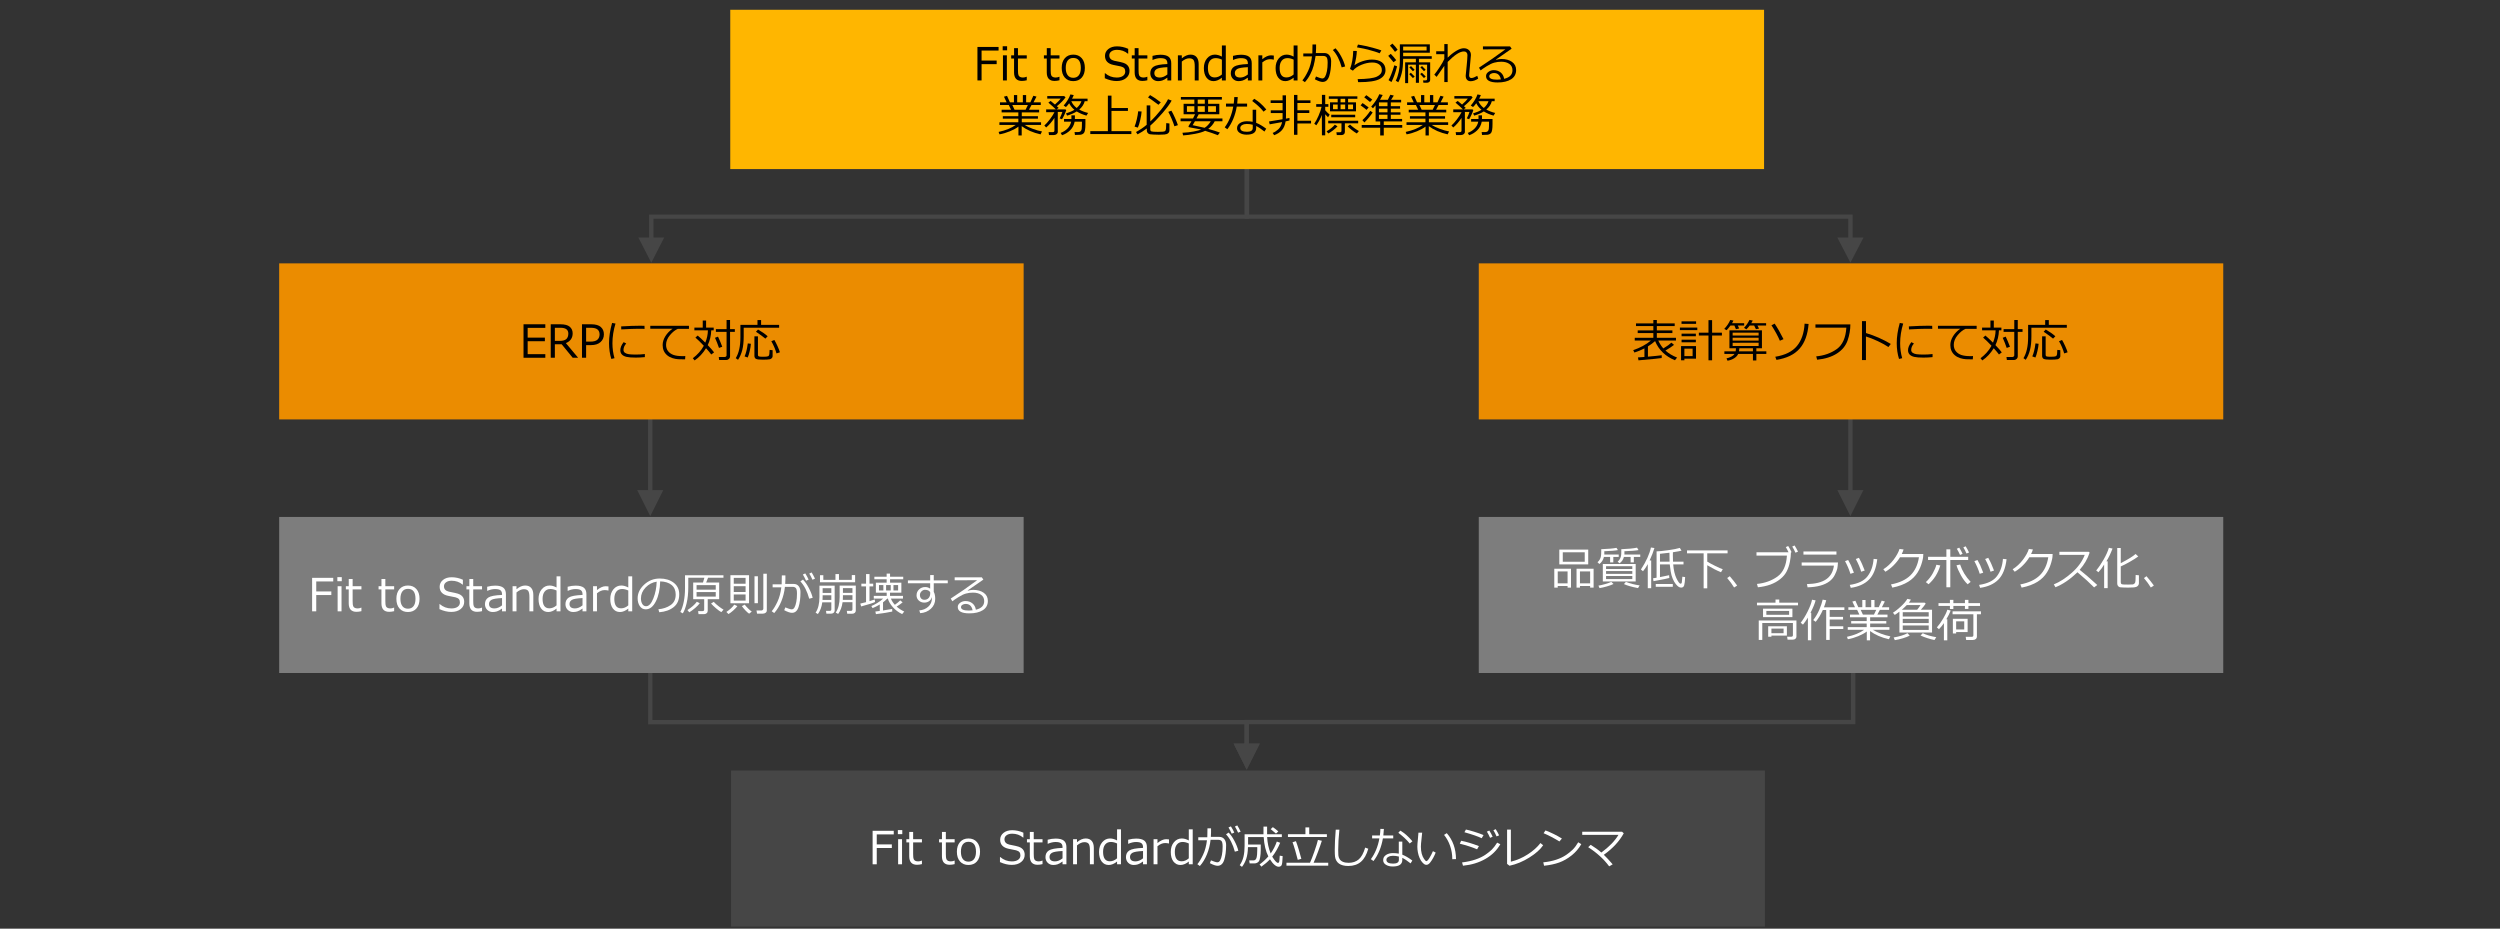 <?xml version="1.0" encoding="UTF-8"?><svg id="object" xmlns="http://www.w3.org/2000/svg" viewBox="0 0 769 285.66"><rect x="0" y="0" width="769" height="285.66" fill="#333333" stroke="none"/><defs><style>.cls-1{fill:#eb8c00;}.cls-2{fill:#7d7d7d;}.cls-3{fill:#fff;}.cls-4{fill:none;}.cls-5{fill:#464646;}.cls-6{fill:#ffb600;}</style></defs><path class="cls-5" d="M384.213,51.842v15.451h-183.873l.662-.646v7.705h-1.324v-8.349h183.873l-.662.645v-14.806h1.324ZM204.311,73.061l-3.971,7.747-3.971-7.747h7.941Z"/><path class="cls-5" d="M382.872,51.842v15.451h186.317l-.671-.646v7.705h1.341v-8.35h-186.317l.671.646v-14.806h-1.341ZM565.166,73.062l4.023,7.747,4.023-7.747h-8.047Z"/><path class="cls-5" d="M200.677,128.844v23.256h-1.334v-23.256h1.334ZM204.012,150.766l-4.002,8.004-4.002-8.004h8.004Z"/><path class="cls-5" d="M569.847,128.844v23.256h-1.334v-23.256h1.334ZM573.182,150.766l-4.002,8.004-4.002-8.004h8.004Z"/><path class="cls-5" d="M199.362,206.846v15.964h184.109l-.663-.667v7.96h1.325v-8.627h-184.109l.663.667v-15.297h-1.325ZM379.495,228.769l3.976,8.004,3.976-8.004h-7.951Z"/><path class="cls-5" d="M570.697,206.846v15.914h-187.207l.674-.665v7.936h-1.348v-8.601h187.207l-.674.665v-15.249h1.348ZM387.532,228.701l-4.043,7.98-4.043-7.98h8.085Z"/><rect class="cls-6" x="224.628" y="3.008" width="318" height="49.001"/><rect class="cls-1" x="85.872" y="81.01" width="229" height="48.001"/><rect class="cls-1" x="454.872" y="81.01" width="229" height="48.001"/><rect class="cls-2" x="85.872" y="159.012" width="229" height="48.001"/><rect class="cls-2" x="454.872" y="159.012" width="229" height="48.001"/><rect class="cls-5" x="224.884" y="237.014" width="318" height="48.001"/><rect class="cls-4" x="224.533" y="3.064" width="318.128" height="48.778"/><path d="M307.161,15.55h-5.229v3.076h4.642v1.107h-4.642v5.011h-1.271v-10.302h6.501v1.107Z"/><path d="M309.786,15.475h-1.36v-1.251h1.36v1.251ZM309.711,24.744h-1.203v-7.725h1.203v7.725Z"/><path d="M314.317,24.895c-1.595,0-2.393-.877-2.393-2.632v-4.259h-.882v-.984h.889v-2.222h1.196v2.222h2.707v.984h-2.707v3.575c0,.811.056,1.336.167,1.576s.281.415.509.526.52.167.875.167c.337,0,.708-.082,1.114-.246h.041v1.094c-.542.132-1.048.198-1.518.198Z"/><path d="M324.38,24.895c-1.595,0-2.393-.877-2.393-2.632v-4.259h-.882v-.984h.889v-2.222h1.196v2.222h2.707v.984h-2.707v3.575c0,.811.056,1.336.167,1.576s.281.415.509.526.52.167.875.167c.337,0,.708-.082,1.114-.246h.041v1.094c-.542.132-1.048.198-1.518.198Z"/><path d="M330.143,24.956c-1.098,0-1.966-.363-2.604-1.09s-.957-1.719-.957-2.977.321-2.253.964-2.987,1.508-1.101,2.598-1.101,1.955.365,2.598,1.094.964,1.727.964,2.994-.32,2.262-.96,2.984-1.507,1.083-2.601,1.083ZM330.143,17.826c-.743,0-1.315.262-1.716.786s-.602,1.283-.602,2.276c0,.98.201,1.732.602,2.256s.973.786,1.716.786,1.315-.262,1.716-.786.602-1.276.602-2.256c0-2.042-.772-3.062-2.317-3.062Z"/><path d="M343.48,24.929c-1.158,0-2.372-.287-3.644-.861v-1.552h.089c1.048.893,2.238,1.34,3.568,1.34.82,0,1.464-.167,1.931-.502s.701-.78.701-1.336c0-.428-.099-.765-.297-1.008s-.543-.434-1.036-.571l-2.297-.465c-.852-.178-1.498-.5-1.938-.967s-.66-1.074-.66-1.822c0-.848.342-1.547,1.025-2.099s1.575-.827,2.673-.827c1.148,0,2.297.253,3.445.759v1.497h-.096c-.948-.789-2.064-1.183-3.35-1.183-.711,0-1.284.157-1.719.472s-.653.727-.653,1.237c0,.852.497,1.401,1.49,1.647.574.105,1.213.236,1.917.393s1.208.321,1.511.492.549.366.738.584.331.467.424.745.14.585.14.923c0,.893-.362,1.634-1.087,2.222s-1.684.882-2.878.882Z"/><path d="M351.412,24.895c-1.595,0-2.393-.877-2.393-2.632v-4.259h-.882v-.984h.889v-2.222h1.196v2.222h2.707v.984h-2.707v3.575c0,.811.056,1.336.167,1.576s.281.415.509.526.52.167.875.167c.337,0,.708-.082,1.114-.246h.041v1.094c-.542.132-1.048.198-1.518.198Z"/><path d="M359.082,24.744v-.861c-.643.465-1.171.76-1.586.885s-.836.188-1.265.188c-.688,0-1.26-.228-1.716-.684s-.684-1.035-.684-1.736c0-.898.338-1.573,1.015-2.027s2.088-.724,4.235-.81v-.232c0-.538-.16-.936-.479-1.193s-.879-.386-1.682-.386c-.707,0-1.493.182-2.358.547h-.055v-1.251c.852-.232,1.672-.349,2.461-.349,1.144,0,1.981.213,2.512.639s.796,1.088.796,1.986v5.284h-1.196ZM359.082,22.905v-2.242c-1.7.078-2.792.266-3.278.564s-.728.71-.728,1.234c0,.925.561,1.388,1.682,1.388.761,0,1.536-.314,2.324-.943Z"/><path d="M368.706,24.744h-1.203v-4.327c0-1.002-.132-1.667-.396-1.993s-.7-.489-1.306-.489c-.715,0-1.474.333-2.276.998v5.811h-1.203v-7.725h1.203v.93c.907-.766,1.802-1.148,2.687-1.148.797,0,1.413.25,1.846.749s.649,1.22.649,2.164v5.031Z"/><path d="M375.854,24.744v-.854c-.879.711-1.732,1.066-2.557,1.066-.912,0-1.637-.358-2.177-1.073s-.81-1.693-.81-2.933c0-1.226.326-2.224.978-2.994s1.456-1.155,2.413-1.155c.67,0,1.388.203,2.153.608v-3.425h1.203v10.76h-1.203ZM375.854,22.912v-4.573c-.674-.31-1.306-.465-1.894-.465-.756,0-1.347.266-1.771.796s-.636,1.277-.636,2.239c0,1.941.695,2.912,2.085,2.912.779,0,1.518-.303,2.215-.909Z"/><path d="M383.842,24.744v-.861c-.643.465-1.171.76-1.586.885-.414.125-.836.188-1.265.188-.688,0-1.26-.228-1.715-.684s-.684-1.035-.684-1.736c0-.898.338-1.573,1.015-2.027s2.088-.724,4.234-.81v-.232c0-.538-.159-.936-.479-1.193-.318-.257-.879-.386-1.682-.386-.706,0-1.492.182-2.358.547h-.055v-1.251c.852-.232,1.672-.349,2.46-.349,1.145,0,1.981.213,2.513.639.53.426.796,1.088.796,1.986v5.284h-1.196ZM383.842,22.905v-2.242c-1.699.078-2.792.266-3.277.564s-.728.71-.728,1.234c0,.925.56,1.388,1.681,1.388.762,0,1.536-.314,2.324-.943Z"/><path d="M387.082,24.744v-7.725h1.203v1.189c.966-.793,1.857-1.189,2.673-1.189.287,0,.576.023.868.068v1.258h-.048c-.378-.091-.761-.137-1.148-.137-.774,0-1.557.328-2.345.984v5.551h-1.203Z"/><path d="M397.92,24.744v-.854c-.88.711-1.731,1.066-2.557,1.066-.911,0-1.637-.358-2.178-1.073-.539-.715-.81-1.693-.81-2.933,0-1.226.326-2.224.978-2.994s1.456-1.155,2.413-1.155c.67,0,1.388.203,2.153.608v-3.425h1.203v10.76h-1.203ZM397.92,22.912v-4.573c-.675-.31-1.306-.465-1.894-.465-.757,0-1.347.266-1.771.796s-.636,1.277-.636,2.239c0,1.941.695,2.912,2.085,2.912.779,0,1.518-.303,2.215-.909Z"/><path d="M404.824,14.914c0,.41-.022.877-.068,1.401h2.625c.647,0,1.154.231,1.521.694.367.462.553,1.067.558,1.815-.005,1.841-.2,3.364-.588,4.57s-1.066,1.808-2.037,1.808c-.565,0-1.358-.269-2.379-.807l.342-.868c.237.114.576.244,1.019.39s.745.219.909.219c.364,0,.657-.19.878-.571.222-.38.406-.936.555-1.665.147-.729.222-1.6.222-2.611,0-.902-.121-1.474-.362-1.716s-.565-.362-.971-.362h-2.379c-.183,1.162-.381,2.158-.595,2.987s-.553,1.7-1.015,2.611c-.463.912-1.022,1.734-1.679,2.468l-.772-.561c.597-.702,1.188-1.678,1.773-2.929.586-1.251.979-2.729,1.18-4.433h-2.673v-.916h2.782c.032-.319.048-1.237.048-2.755h1.107v1.23ZM413.766,20.444l-1.06.28c-.624-2.283-1.531-4.061-2.721-5.332l.8-.547c.629.643,1.229,1.503,1.802,2.581.571,1.078.965,2.084,1.179,3.018Z"/><path d="M417.759,25.277l-.144-.937c2.926-.037,4.896-.293,5.913-.769s1.524-1.141,1.524-1.993c0-.752-.266-1.332-.797-1.74-.53-.408-1.245-.612-2.143-.612-1.075,0-2.187.236-3.332.708-1.146.472-2.021,1.072-2.622,1.801l-.896-.52c.593-1.522.923-3.375.991-5.558l1.107.027c-.032,1.23-.278,2.705-.738,4.423.624-.515,1.452-.94,2.485-1.275,1.031-.335,1.994-.502,2.888-.502,1.321,0,2.35.278,3.083.834s1.101,1.36,1.101,2.413c0,1.167-.599,2.075-1.794,2.724-1.197.649-3.304.974-6.32.974h-.308ZM424.909,15.502l-.533.896c-.333-.155-.833-.336-1.501-.543-.667-.208-1.367-.408-2.098-.602-.732-.194-1.856-.423-3.374-.687l.308-.868c1.659.278,3.149.599,4.471.964s2.23.645,2.728.841Z"/><path d="M428.655,19.152l-1.641-1.969.786-.615c.593.611,1.153,1.258,1.682,1.941l-.827.643ZM428.013,25.236l-.902-.588c.528-.861,1.123-2.383,1.784-4.566l.848.328c-.542,2.074-1.119,3.682-1.729,4.826ZM429.099,15.953c-.451-.652-.971-1.294-1.559-1.928l.772-.615c.593.574,1.126,1.203,1.6,1.887l-.813.656ZM438.936,25.448h-1.101l-.103-.725h.759c.323,0,.485-.139.485-.417v-4.423h-2.509v5.578h-.943v-5.578h-2.386v5.694h-.916v-6.412h3.302v-1.073h-3.917c-.009,1.818-.154,3.284-.434,4.396-.281,1.112-.635,2.051-1.063,2.816l-.772-.485c.364-.702.665-1.592.902-2.669s.355-2.177.355-3.298v-5.209h9.222v2.584h-8.21v1.066h8.798v.8h-3.938v1.073h3.452v5.455c0,.246-.098.445-.294.598s-.426.229-.69.229ZM431.608,15.522h7.212v-1.183h-7.212v1.183ZM434.609,24.02c-.438-.492-.818-.9-1.142-1.224l.513-.417c.347.305.74.695,1.183,1.169l-.554.472ZM434.609,21.907c-.405-.474-.772-.868-1.101-1.183l.526-.39c.419.401.791.782,1.114,1.142l-.54.431ZM438.007,24.006c-.241-.269-.627-.677-1.155-1.224l.513-.417c.369.324.766.713,1.189,1.169l-.547.472ZM438.007,21.894c-.438-.492-.805-.886-1.101-1.183l.52-.39c.383.365.752.745,1.107,1.142l-.526.431Z"/><path d="M444.272,20.253c-.515.77-1.304,1.903-2.365,3.397l-.718-.697c.501-.606,1.077-1.411,1.726-2.413.65-1.002,1.103-1.802,1.357-2.399v-1.477h-2.495v-.896h2.495v-2.222h1.032v4.197c.82-.83,1.683-1.52,2.587-2.071.905-.551,1.692-.83,2.362-.834.647,0,1.175.188,1.583.564.407.376.613.872.618,1.487,0,.055-.002.112-.007.171l-.403,4.471c-.091,1.016-.137,1.554-.137,1.613,0,.57.239.854.718.854.388,0,.982-.223,1.784-.67l.28.854c-.802.533-1.574.8-2.317.8-.487,0-.863-.151-1.128-.455s-.396-.721-.396-1.254c0-.155.107-1.24.321-3.254.123-1.189.196-2.217.219-3.083,0-.324-.098-.59-.294-.8s-.46-.314-.793-.314c-1.23,0-2.896,1.078-4.997,3.233v6.193h-1.032v-4.997Z"/><path d="M462.672,24.245c1.709-.41,2.563-1.29,2.563-2.639,0-.834-.314-1.479-.943-1.935s-1.468-.684-2.516-.684c-.72,0-1.423.091-2.108.273-.687.182-1.475.554-2.365,1.114-.892.561-1.513.989-1.863,1.285l-.506-.841c2.775-1.791,5.487-3.675,8.135-5.653l-6.918.027v-.909h8.347l.479.697-4.819,3.336.055.082c.556-.168,1.109-.253,1.661-.253,1.308,0,2.382.301,3.224.902.84.602,1.261,1.433,1.261,2.495,0,1.244-.515,2.193-1.545,2.847s-2.411.981-4.143.981c-2.379,0-3.568-.654-3.568-1.962,0-.515.246-.948.738-1.299s1.032-.526,1.62-.526c.825,0,1.531.23,2.119.69s.952,1.117,1.094,1.969ZM461.667,24.423c-.265-1.308-.976-1.962-2.133-1.962-.369,0-.7.091-.995.273-.293.182-.44.424-.44.725,0,.697.807,1.046,2.42,1.046.351,0,.733-.027,1.148-.082Z"/><path d="M307.444,41.325l-.273-.745c2.229-.488,3.983-1.206,5.264-2.153h-5.018v-.82h5.824v-1.107h-4.771v-.759h4.771v-1.176h-5.141v-.813h2.898l-.697-1.456h-2.7v-.813h2.044l-.827-1.743.943-.253.902,1.996h1.224v-2.229h.998v2.229h1.743v-2.229h1.012v2.229h1.299l.916-2.023.971.253-.923,1.771h2.235v.813h-2.844l-.779,1.456h3.124v.813h-5.339v1.176h4.97v.759h-4.97v1.107h5.927v.82h-5.086c.638.406,1.471.802,2.499,1.189s1.986.661,2.875.82l-.444.889c-2.297-.506-4.229-1.344-5.797-2.516v2.857h-1.005v-2.721c-.652.506-1.529.985-2.632,1.439s-2.167.767-3.192.94ZM311.388,32.295l.69,1.456h3.397l.697-1.456h-4.785Z"/><path d="M324.108,41.551h-1.442l-.123-.909h1.285c.342,0,.513-.162.513-.485v-3.883c-.797,1.208-1.645,2.188-2.543,2.939l-.561-.602c.497-.433,1.059-1.06,1.685-1.88s1.1-1.552,1.418-2.194v-.021h-2.543v-.861h2.987c-.542-.547-1.31-1.242-2.304-2.085l.69-.526,1.333,1.114c.907-.811,1.5-1.422,1.777-1.832h-4.143v-.766h5.216l.41.383c-.556.816-1.447,1.725-2.673,2.728.237.214.424.394.561.54l-.69.444h2.748l.267.198c-.096.346-.283.824-.561,1.432s-.524,1.074-.738,1.398l-.711-.26c.369-.734.645-1.399.827-1.996h-1.415v6.152c0,.273-.122.503-.366.69s-.546.28-.906.28ZM326.678,41.599l-.424-.718c.793-.287,1.489-.727,2.088-1.319s.983-1.303,1.152-2.133h-2.201v-.827h2.27v-1.128h1.073v1.128h3.24v1.511c0,.784-.039,1.392-.116,1.825s-.18.737-.308.913-.29.312-.485.41-.407.162-.632.191-.642.044-1.248.044h-.438l-.116-.882h1.189c.283,0,.509-.079.68-.236s.281-.399.332-.725.075-1.067.075-2.225h-2.242c-.201,1.048-.661,1.927-1.381,2.635s-1.556,1.22-2.509,1.535ZM331.197,34.277c-.834.533-1.821.964-2.96,1.292l-.342-.684c1.103-.342,1.966-.715,2.591-1.121-.725-.602-1.26-1.271-1.606-2.01-.387.538-.72.93-.998,1.176l-.697-.472c.428-.474.838-1.03,1.23-1.668s.67-1.221.834-1.75l1.032.205c-.114.324-.285.69-.513,1.101h4.765v.779h-.875c-.246.971-.809,1.83-1.688,2.577.843.465,1.754.811,2.734,1.039l-.513.827c-1.158-.333-2.156-.763-2.994-1.292ZM331.197,33.218c.707-.625,1.189-1.322,1.449-2.092h-3.117c.342.82.898,1.518,1.668,2.092Z"/><path d="M335.374,41.236v-.896h5.407v-10.924h1.114v3.814h5.059v.882h-5.059v6.228h6.111v.896h-12.633Z"/><path d="M350.003,39.254l-1.012-.314c.242-.57.469-1.312.684-2.225s.358-1.742.431-2.485l1.053.068c-.032.661-.171,1.528-.417,2.601s-.492,1.858-.738,2.355ZM353.831,38.639v1.189c0,.292.117.486.352.584s.896.147,1.986.147c.588,0,1.057-.016,1.408-.048s.58-.078.687-.137.191-.141.253-.246.113-.321.154-.649.062-.818.062-1.47v-.144l.984.116v2.112c0,.342-.124.63-.373.865s-.636.374-1.162.417-1.095.065-1.706.065c-.556,0-1.096-.016-1.62-.048s-.886-.062-1.087-.089-.379-.1-.537-.219-.276-.264-.355-.438-.12-.372-.12-.595v-.54c-.989.752-1.939,1.356-2.851,1.812l-.472-.711c1.23-.674,2.324-1.415,3.281-2.222v-5.975h1.114v4.956c1.158-1.094,2.26-2.303,3.309-3.626s1.764-2.4,2.146-3.23l1.114.424c-.529.994-1.486,2.291-2.871,3.893s-2.618,2.87-3.698,3.804ZM356.333,32.227c-1.695-1.271-2.762-2.028-3.199-2.27l.629-.711c.975.538,2.074,1.285,3.295,2.242l-.725.738ZM361.242,38.844c-.182-.633-.468-1.406-.858-2.317s-.73-1.62-1.022-2.126l.957-.355c.305.497.676,1.233,1.111,2.208s.73,1.723.885,2.242l-1.073.349Z"/><path d="M367.381,31.919v-1.285h-4.143v-.8h12.612v.8h-4.238v1.285h3.452v3.227h-6.337c-.109.237-.337.67-.684,1.299h7.978v.848h-2.372c-.456.925-1.121,1.709-1.996,2.352,1.436.396,2.629.772,3.582,1.128l-.629.813c-1.107-.438-2.409-.886-3.903-1.347-.711.36-1.752.67-3.124.93s-2.588.419-3.65.479l-.205-.813c1.253-.05,2.412-.181,3.476-.393s1.822-.402,2.273-.571c-.205-.064-.378-.109-.52-.137l-2.475-.458c-.483-.091-.742-.145-.776-.161s-.062-.047-.085-.092-.034-.1-.034-.164c0-.037.009-.068.027-.096.264-.387.563-.877.896-1.47h-3.363v-.848h3.821c.242-.465.454-.898.636-1.299h-3.527v-3.227h3.309ZM367.381,34.407v-1.743h-2.283v1.743h2.283ZM370.539,39.315c.734-.447,1.365-1.121,1.894-2.023h-4.86c-.296.52-.536.923-.718,1.21.638.132,1.866.403,3.685.813ZM368.413,30.634v1.285h2.181v-1.285h-2.181ZM368.413,32.664v1.743h2.181v-1.743h-2.181ZM374.025,32.664h-2.413v1.743h2.413v-1.743Z"/><path d="M380.737,29.868c-.032.715-.089,1.383-.171,2.003h3.042v.909h-3.179c-.469,2.734-1.436,5.059-2.898,6.973l-.8-.588c1.294-1.75,2.167-3.878,2.618-6.385h-2.235v-.909h2.379c.091-.666.146-1.337.164-2.017l1.08.014ZM389.487,39.596l-.547.868c-.957-.775-1.805-1.342-2.543-1.702v.649c0,1.34-.984,2.01-2.953,2.01-.812,0-1.503-.173-2.075-.52-.571-.346-.857-.825-.857-1.436,0-.67.29-1.199.871-1.586s1.291-.581,2.13-.581c.651,0,1.253.055,1.805.164v-3.705h1.08v4.026c.907.346,1.937.95,3.09,1.812ZM385.345,38.365c-.606-.16-1.217-.239-1.832-.239-.533,0-1.001.11-1.401.332-.401.221-.602.525-.602.913,0,.775.69,1.162,2.071,1.162,1.176,0,1.764-.383,1.764-1.148v-1.019ZM389.515,33.676l-.841.67c-.843-1.066-2.01-2.163-3.5-3.288l.615-.677c1.28.748,2.522,1.846,3.726,3.295Z"/><path d="M390.559,38.242l-.219-.875c.989-.141,2.377-.369,4.163-.684.014-.173.021-.417.021-.731v-1.183h-3.637v-.841h3.637v-2.242h-3.678v-.827h3.678v-1.545h1.046v6.494c0,.228-.007.458-.021.69.378-.068.743-.141,1.094-.219v.786c-.269.073-.665.164-1.189.273-.183,1.148-.566,2.052-1.151,2.71-.586.659-1.378,1.172-2.376,1.542l-.458-.697c.597-.237,1.177-.611,1.74-1.121.562-.51.951-1.249,1.165-2.215-1.171.223-2.442.451-3.814.684ZM399.084,37.142h4.197v.841h-4.197v3.486h-1.046v-12.257h1.046v1.647h4.013v.827h-4.013v2.242h3.657v.841h-3.657v2.372Z"/><path d="M406.595,35.357c-.388,1.062-.95,2.122-1.688,3.179l-.643-.472c.438-.615.884-1.452,1.34-2.509s.759-1.958.909-2.7h-1.647v-.827h1.757v-2.844h1.012v2.844h.971v.827h-.971v1.046c.306.383.764.838,1.374,1.367l-.513.813c-.183-.191-.47-.506-.861-.943v6.487h-1.012l-.027-6.269ZM408.584,41.052l-.526-.656c1.044-.602,1.892-1.283,2.543-2.044l.813.499c-.323.378-.781.795-1.374,1.251s-1.078.772-1.456.95ZM412.583,41.551h-1.388l-.123-.868h1.053c.342,0,.513-.153.513-.458v-2.297h-4.081v-.786h9.222v.786h-4.095v2.666c0,.301-.102.536-.305.704-.202.168-.468.253-.796.253ZM411.469,31.481v-1.094h-2.728v-.759h8.784v.759h-2.857v1.094h2.44v2.775h-7.998v-2.775h2.358ZM409.486,36.068v-.772h7.369v.772h-7.369ZM411.469,33.587v-1.442h-1.429v1.442h1.429ZM412.357,30.388v1.094h1.422v-1.094h-1.422ZM412.357,32.145v1.442h1.422v-1.442h-1.422ZM417.354,41.052c-.446-.25-.969-.608-1.565-1.073s-1.01-.836-1.237-1.114l.718-.554c.733.702,1.643,1.367,2.728,1.996l-.643.745ZM416.192,32.145h-1.524v1.442h1.524v-1.442Z"/><path d="M420.339,33.799c-.337-.31-.943-.777-1.818-1.401l.615-.697c.506.328,1.126.775,1.859,1.34l-.656.759ZM424.55,41.674v-2.379h-5.688v-.841h5.688v-1.101h-1.415v-4.983c-.287.374-.554.684-.8.93l-.554-.499c1.189-1.349,2.021-2.625,2.495-3.828l1.046.246c-.224.451-.499.941-.827,1.47h2.42c.319-.611.567-1.125.745-1.545l1.073.246c-.101.201-.374.633-.82,1.299h3.076v.8h-3.172v1.169h2.844v.772h-2.844v1.128h2.96v.738h-2.96v1.285h3.473v.772h-5.64v1.101h5.681v.841h-5.681v2.379h-1.101ZM419.696,37.668l-.629-.711c.884-.802,1.693-1.754,2.427-2.857l.738.499c-.278.442-.671.97-1.18,1.583-.508.613-.96,1.108-1.356,1.487ZM421.419,31.372l-1.784-1.442.656-.656c.866.611,1.472,1.062,1.818,1.354l-.69.745ZM424.16,31.488v1.169h2.632v-1.169h-2.632ZM424.16,33.43v1.128h2.632v-1.128h-2.632ZM424.16,35.296v1.285h2.632v-1.285h-2.632Z"/><path d="M432.668,41.325l-.273-.745c2.229-.488,3.983-1.206,5.264-2.153h-5.018v-.82h5.824v-1.107h-4.771v-.759h4.771v-1.176h-5.141v-.813h2.898l-.697-1.456h-2.7v-.813h2.044l-.827-1.743.943-.253.902,1.996h1.224v-2.229h.998v2.229h1.743v-2.229h1.012v2.229h1.299l.916-2.023.971.253-.923,1.771h2.235v.813h-2.844l-.779,1.456h3.124v.813h-5.339v1.176h4.97v.759h-4.97v1.107h5.927v.82h-5.086c.638.406,1.471.802,2.498,1.189,1.028.387,1.986.661,2.875.82l-.444.889c-2.297-.506-4.229-1.344-5.797-2.516v2.857h-1.005v-2.721c-.651.506-1.529.985-2.632,1.439s-2.167.767-3.192.94ZM436.612,32.295l.69,1.456h3.397l.697-1.456h-4.785Z"/><path d="M449.332,41.551h-1.442l-.123-.909h1.285c.342,0,.513-.162.513-.485v-3.883c-.798,1.208-1.646,2.188-2.543,2.939l-.561-.602c.497-.433,1.059-1.06,1.686-1.88.626-.82,1.099-1.552,1.418-2.194v-.021h-2.543v-.861h2.987c-.542-.547-1.311-1.242-2.304-2.085l.69-.526,1.333,1.114c.907-.811,1.499-1.422,1.777-1.832h-4.143v-.766h5.216l.41.383c-.556.816-1.447,1.725-2.673,2.728.237.214.424.394.561.54l-.69.444h2.748l.267.198c-.096.346-.282.824-.561,1.432s-.524,1.074-.738,1.398l-.711-.26c.369-.734.645-1.399.827-1.996h-1.415v6.152c0,.273-.122.503-.365.69-.244.187-.546.28-.906.28ZM451.902,41.599l-.424-.718c.793-.287,1.489-.727,2.088-1.319.6-.592.983-1.303,1.152-2.133h-2.201v-.827h2.27v-1.128h1.073v1.128h3.24v1.511c0,.784-.039,1.392-.116,1.825s-.18.737-.308.913-.289.312-.485.41-.406.162-.633.191c-.225.03-.641.044-1.247.044h-.438l-.116-.882h1.189c.282,0,.51-.079.68-.236.172-.157.282-.399.332-.725s.075-1.067.075-2.225h-2.242c-.2,1.048-.661,1.927-1.381,2.635s-1.557,1.22-2.509,1.535ZM456.421,34.277c-.834.533-1.82.964-2.96,1.292l-.342-.684c1.103-.342,1.967-.715,2.591-1.121-.725-.602-1.26-1.271-1.606-2.01-.388.538-.72.93-.998,1.176l-.697-.472c.429-.474.839-1.03,1.23-1.668s.67-1.221.834-1.75l1.032.205c-.114.324-.285.69-.513,1.101h4.765v.779h-.875c-.246.971-.809,1.83-1.688,2.577.843.465,1.755.811,2.734,1.039l-.513.827c-1.157-.333-2.155-.763-2.994-1.292ZM456.421,33.218c.706-.625,1.189-1.322,1.449-2.092h-3.117c.342.82.897,1.518,1.668,2.092Z"/><rect class="cls-4" x="85.128" y="80.878" width="229.787" height="47.757"/><path d="M167.742,110.047h-6.706v-10.302h6.706v1.107h-5.435v3.001h5.298v1.107h-5.298v3.979h5.435v1.107Z"/><path d="M177.826,110.047h-1.661l-3.391-4.143h-2.099v4.143h-1.271v-10.302h2.919c1.372,0,2.353.257,2.943.772s.885,1.192.885,2.03c0,1.417-.695,2.416-2.085,2.994l3.76,4.505ZM170.676,100.826v4.033h1.497c.943,0,1.62-.191,2.03-.574s.615-.941.615-1.675c0-1.189-.804-1.784-2.413-1.784h-1.729Z"/><path d="M180.29,106.158v3.89h-1.271v-10.302h2.844c1.326,0,2.307.279,2.943.837s.954,1.309.954,2.252c0,.98-.348,1.778-1.042,2.396s-1.667.926-2.916.926h-1.511ZM180.29,100.826v4.259h1.271c1.043,0,1.783-.202,2.218-.605s.653-.94.653-1.61-.212-1.178-.636-1.524-1.101-.52-2.03-.52h-1.477Z"/><path d="M189.021,110.184l-.978.226c-.469-1.5-.704-3.126-.704-4.881,0-1.914.312-3.979.937-6.193l1.053.185c-.629,2.074-.943,4.095-.943,6.063,0,1.618.212,3.151.636,4.601ZM198.359,109.849c-.953.1-1.884.15-2.796.15-1.267,0-2.214-.074-2.84-.222s-1.102-.393-1.425-.735-.485-.782-.485-1.319c0-.784.342-1.611,1.025-2.481l.793.424c-.561.615-.841,1.281-.841,1.996,0,.355.151.643.455.861s.708.363,1.217.434,1.229.106,2.164.106c.948,0,1.859-.055,2.734-.164v.95ZM198.277,101.154c-.725-.014-1.408-.021-2.051-.021-.943,0-2.65.064-5.12.191,0-.205-.014-.513-.041-.923,2.347-.137,4.254-.205,5.722-.205.729,0,1.214.007,1.456.021v.062c0,.209.011.501.034.875Z"/><path d="M211.926,101.154h-3.424c-.834.355-1.646,1.006-2.434,1.952s-1.183,1.929-1.183,2.95c0,.789.209,1.446.629,1.972s.979.912,1.678,1.155,1.63.366,2.792.366c.266,0,.539-.007.82-.021l-.068,1.012h-.033c-.844,0-1.543-.015-2.096-.044-.554-.03-1.139-.141-1.757-.335s-1.161-.489-1.63-.885-.818-.854-1.046-1.374-.342-1.107-.342-1.764c0-.916.28-1.824.841-2.724s1.296-1.662,2.208-2.287h-6.856v-.909h11.901v.937Z"/><path d="M219.65,108.386l-.868.656c-.314-.447-.85-1.089-1.606-1.928-.966,1.568-2.135,2.819-3.507,3.753l-.561-.67c1.463-1.107,2.591-2.386,3.384-3.835-.998-1.062-1.859-1.9-2.584-2.516l.704-.629c.511.415,1.29,1.142,2.338,2.181.515-1.258.781-2.518.8-3.78h-4.156v-.841h2.57v-2.188h1.032v2.188h2.338v.841h-.752c-.063,1.664-.424,3.179-1.08,4.546.875.907,1.524,1.647,1.948,2.222ZM222.166,106.657l-1.005.369c-.347-1.043-.754-2.085-1.224-3.124l.923-.355c.446.934.882,1.971,1.306,3.11ZM226.035,102.09h-1.47v7.506c0,.324-.12.596-.358.817-.24.221-.517.332-.831.332h-2.167l-.116-.93h1.798c.159,0,.3-.049.42-.147.121-.098.182-.22.182-.366v-7.212h-3.288v-.848h3.288v-2.81h1.073v2.81h1.47v.848Z"/><path d="M228.762,100.805v2.7c0,1.623-.145,3.005-.434,4.149-.29,1.144-.727,2.153-1.31,3.028l-.697-.513c.952-1.559,1.429-3.701,1.429-6.426v-3.814h5.25v-1.47h1.114v1.47h5.544v.875h-10.896ZM229.992,109.972l-.957-.342c.433-.943.761-2.276.984-3.999l.957.116c-.032.583-.149,1.317-.352,2.201-.203.884-.414,1.559-.633,2.023ZM232.057,103.458h1.087v5.701c0,.232.083.387.249.465.167.078.621.116,1.364.116.419,0,.759-.016,1.019-.048s.436-.074.526-.126.165-.126.222-.222c.058-.096.102-.268.134-.516s.057-.648.075-1.2l.923.089v1.798c0,.173-.038.326-.112.458-.076.132-.173.243-.291.332s-.247.154-.387.195c-.139.041-.439.075-.902.103-.462.027-.892.041-1.288.041-1.14,0-1.86-.089-2.163-.267-.304-.178-.455-.497-.455-.957v-5.961ZM235.427,104.162c-.593-.506-1.559-1.214-2.898-2.126l.643-.677c1.162.661,2.148,1.351,2.96,2.071l-.704.731ZM238.845,108.714c-.364-1.308-.894-2.559-1.586-3.753l.93-.39c.287.469.615,1.111.984,1.924s.61,1.439.725,1.876l-1.053.342Z"/><rect class="cls-4" x="454.703" y="80.867" width="229.149" height="47.78"/><path d="M504.002,110.841l-.171-.896c.475-.027,1.14-.075,1.996-.144v-2.639c-1.002.524-2.03.95-3.083,1.278l-.369-.738c2.129-.711,3.94-1.693,5.435-2.946h-4.963v-.854h5.722v-1.442h-4.812v-.827h4.812v-1.326h-5.339v-.834h5.339v-1.039h1.073v1.039h5.496v.834h-5.496v1.326h4.785v.827h-4.785v1.442h5.886v.854h-5.441c.424.93.941,1.736,1.552,2.42,1.148-.697,1.979-1.29,2.488-1.777l.8.69c-.66.533-1.542,1.112-2.646,1.736.994.898,2.19,1.618,3.589,2.16l-.656.827c-2.943-1.199-4.98-3.163-6.111-5.893-.588.547-1.321,1.091-2.201,1.634v3.158c2.023-.178,3.437-.326,4.238-.444v.861c-.337.086-2.716.324-7.137.711Z"/><path d="M516.737,101.544v-.786h5.353v.786h-5.353ZM518.118,110.328v.499h-1.025v-4.368h4.601v3.869h-3.575ZM517.236,99.616v-.766h4.484v.766h-4.484ZM517.25,103.431v-.8h4.396v.8h-4.396ZM517.25,105.29v-.8h4.396v.8h-4.396ZM520.647,107.245h-2.529v2.297h2.529v-2.297ZM525.528,110.827v-7.622h-2.967v-.875h2.967v-3.855h1.114v3.855h3.015v.875h-3.015v7.622h-1.114Z"/><path d="M532.292,100.129c-.511.688-.907,1.169-1.189,1.442l-.725-.396c.815-.866,1.433-1.784,1.853-2.755l.971.185c-.15.328-.29.599-.417.813h3.719v.711h-1.962l.431.902-.998.226-.479-1.128h-1.203ZM534.664,108.872c-.219.506-.63.949-1.234,1.33-.604.38-1.288.632-2.054.755l-.301-.731c.501-.096.985-.266,1.452-.509.468-.244.778-.491.934-.742l.062-.103h-3.104v-.8h3.459c.059-.26.091-.574.096-.943h-2.003v-5.51h10.001v5.51h-1.716v.943h3.069v.8h-3.069v2.01h-1.053v-2.01h-4.539ZM532.962,103.219h7.991v-.889h-7.991v.889ZM532.962,104.771h7.991v-.882h-7.991v.882ZM540.953,105.42l-7.991.021v.991h7.991v-1.012ZM535.026,107.129c-.014.355-.051.67-.109.943h4.286v-.943h-4.177ZM538.212,100.129c-.342.456-.684.848-1.025,1.176l-.731-.458c.684-.715,1.246-1.529,1.688-2.44l.998.198c-.092.209-.242.481-.451.813h4.566v.711h-2.666l.492.943-.957.185-.554-1.128h-1.36Z"/><path d="M548.611,104.326l-1.121.485c-.584-1.385-1.447-2.971-2.591-4.758l.978-.506c.815,1.194,1.727,2.787,2.734,4.778ZM556.322,99.65c-.26,3.258-1.182,5.789-2.766,7.591-1.583,1.802-3.957,2.957-7.119,3.462l-.362-.964c3.039-.501,5.264-1.607,6.672-3.319s2.189-3.998,2.345-6.86l1.23.089Z"/><path d="M569.17,99.787c0,1.654-.283,3.297-.848,4.929-.565,1.631-1.654,2.967-3.268,4.006s-3.648,1.682-6.104,1.928l-.28-1.032c2.42-.228,4.521-.972,6.303-2.232,1.781-1.26,2.771-3.458,2.967-6.593h-9.509v-1.005h10.739Z"/><path d="M581.601,105.796l-.718.95c-.948-.633-2.081-1.255-3.397-1.866s-2.49-1.071-3.521-1.381v7.253h-1.217v-11.97h1.23v3.664c2.703.811,5.243,1.928,7.622,3.35Z"/><path d="M585.118,110.185l-.978.226c-.47-1.5-.704-3.126-.704-4.881,0-1.914.312-3.979.937-6.193l1.053.185c-.629,2.074-.943,4.095-.943,6.063,0,1.618.212,3.151.636,4.601ZM594.456,109.85c-.952.1-1.885.15-2.796.15-1.267,0-2.214-.074-2.841-.222-.626-.148-1.102-.393-1.425-.735s-.485-.782-.485-1.319c0-.784.342-1.611,1.025-2.481l.793.424c-.561.615-.841,1.281-.841,1.996,0,.355.151.643.454.861.304.219.709.363,1.217.434.509.071,1.229.106,2.164.106.948,0,1.859-.055,2.734-.164v.95ZM594.374,101.154c-.725-.014-1.408-.021-2.051-.021-.943,0-2.65.064-5.12.191,0-.205-.014-.513-.041-.923,2.347-.137,4.254-.205,5.722-.205.729,0,1.215.007,1.456.021v.062c0,.209.012.501.034.875Z"/><path d="M608.023,101.154h-3.425c-.834.355-1.646,1.006-2.434,1.952s-1.183,1.929-1.183,2.95c0,.789.21,1.446.629,1.972s.979.912,1.678,1.155c.7.244,1.631.366,2.793.366.265,0,.538-.007.82-.021l-.068,1.012h-.034c-.843,0-1.542-.015-2.095-.044-.555-.03-1.14-.141-1.758-.335-.617-.194-1.16-.489-1.63-.885s-.818-.854-1.046-1.374-.342-1.107-.342-1.764c0-.916.28-1.824.841-2.724s1.297-1.662,2.208-2.287h-6.856v-.909h11.901v.937Z"/><path d="M615.748,108.387l-.868.656c-.314-.447-.85-1.089-1.606-1.928-.966,1.568-2.135,2.819-3.507,3.753l-.561-.67c1.463-1.107,2.591-2.386,3.384-3.835-.998-1.062-1.859-1.9-2.584-2.516l.704-.629c.511.415,1.29,1.142,2.338,2.181.515-1.258.781-2.518.8-3.78h-4.156v-.841h2.57v-2.188h1.032v2.188h2.338v.841h-.752c-.063,1.664-.424,3.179-1.08,4.546.875.907,1.524,1.647,1.948,2.222ZM618.264,106.657l-1.005.369c-.347-1.043-.754-2.085-1.224-3.124l.923-.355c.446.934.882,1.971,1.306,3.11ZM622.133,102.091h-1.47v7.506c0,.324-.12.596-.358.817-.24.221-.517.332-.831.332h-2.167l-.116-.93h1.798c.159,0,.3-.049.42-.147.121-.098.182-.22.182-.366v-7.212h-3.288v-.848h3.288v-2.81h1.073v2.81h1.47v.848Z"/><path d="M624.859,100.806v2.7c0,1.623-.145,3.005-.434,4.149-.29,1.144-.727,2.153-1.31,3.028l-.697-.513c.952-1.559,1.429-3.701,1.429-6.426v-3.814h5.25v-1.47h1.114v1.47h5.544v.875h-10.896ZM626.09,109.973l-.957-.342c.433-.943.761-2.276.984-3.999l.957.116c-.032.583-.149,1.317-.352,2.201-.203.884-.414,1.559-.633,2.023ZM628.154,103.458h1.087v5.701c0,.232.083.387.249.465.167.078.621.116,1.364.116.419,0,.759-.016,1.019-.048s.436-.074.526-.126.165-.126.222-.222c.058-.096.102-.268.134-.516s.057-.648.075-1.2l.923.089v1.798c0,.173-.038.326-.112.458-.076.132-.173.243-.291.332s-.247.154-.387.195c-.139.041-.439.075-.902.103-.462.027-.892.041-1.288.041-1.14,0-1.86-.089-2.163-.267-.304-.178-.455-.497-.455-.957v-5.961ZM631.524,104.162c-.593-.506-1.559-1.214-2.898-2.126l.643-.677c1.162.661,2.148,1.351,2.96,2.071l-.704.731ZM634.942,108.715c-.364-1.308-.894-2.559-1.586-3.753l.93-.39c.287.469.615,1.111.984,1.924s.61,1.439.725,1.876l-1.053.342Z"/><rect class="cls-4" x="85.128" y="158.878" width="229.787" height="47.757"/><path class="cls-3" d="M102.505,178.853h-5.229v3.076h4.642v1.107h-4.642v5.011h-1.271v-10.302h6.501v1.107Z"/><path class="cls-3" d="M105.13,178.778h-1.36v-1.251h1.36v1.251ZM105.055,188.047h-1.203v-7.725h1.203v7.725Z"/><path class="cls-3" d="M109.661,188.198c-1.595,0-2.393-.877-2.393-2.632v-4.259h-.882v-.984h.889v-2.222h1.196v2.222h2.707v.984h-2.707v3.575c0,.811.056,1.336.167,1.576s.281.415.509.526.52.167.875.167c.337,0,.708-.082,1.114-.246h.041v1.094c-.542.132-1.048.198-1.518.198Z"/><path class="cls-3" d="M119.724,188.198c-1.595,0-2.393-.877-2.393-2.632v-4.259h-.882v-.984h.889v-2.222h1.196v2.222h2.707v.984h-2.707v3.575c0,.811.056,1.336.167,1.576s.281.415.509.526.52.167.875.167c.337,0,.708-.082,1.114-.246h.041v1.094c-.542.132-1.048.198-1.518.198Z"/><path class="cls-3" d="M125.487,188.259c-1.098,0-1.966-.363-2.604-1.09s-.957-1.719-.957-2.977.321-2.253.964-2.987,1.508-1.101,2.598-1.101,1.955.365,2.598,1.094.964,1.727.964,2.994-.32,2.262-.96,2.984-1.507,1.083-2.601,1.083ZM125.487,181.129c-.743,0-1.315.262-1.716.786s-.602,1.283-.602,2.276c0,.98.201,1.732.602,2.256s.973.786,1.716.786,1.315-.262,1.716-.786.602-1.276.602-2.256c0-2.042-.772-3.062-2.317-3.062Z"/><path class="cls-3" d="M138.824,188.232c-1.158,0-2.372-.287-3.644-.861v-1.552h.089c1.048.893,2.238,1.34,3.568,1.34.82,0,1.464-.167,1.931-.502s.701-.78.701-1.336c0-.428-.099-.765-.297-1.008s-.543-.434-1.036-.571l-2.297-.465c-.852-.178-1.498-.5-1.938-.967s-.66-1.074-.66-1.822c0-.848.342-1.547,1.025-2.099s1.575-.827,2.673-.827c1.148,0,2.297.253,3.445.759v1.497h-.096c-.948-.789-2.064-1.183-3.35-1.183-.711,0-1.284.157-1.719.472s-.653.727-.653,1.237c0,.852.497,1.401,1.49,1.647.574.105,1.213.236,1.917.393s1.208.321,1.511.492.549.366.738.584.331.467.424.745.14.585.14.923c0,.893-.362,1.634-1.087,2.222s-1.684.882-2.878.882Z"/><path class="cls-3" d="M146.756,188.198c-1.595,0-2.393-.877-2.393-2.632v-4.259h-.882v-.984h.889v-2.222h1.196v2.222h2.707v.984h-2.707v3.575c0,.811.056,1.336.167,1.576s.281.415.509.526.52.167.875.167c.337,0,.708-.082,1.114-.246h.041v1.094c-.542.132-1.048.198-1.518.198Z"/><path class="cls-3" d="M154.426,188.047v-.861c-.643.465-1.171.76-1.586.885s-.836.188-1.265.188c-.688,0-1.26-.228-1.716-.684s-.684-1.035-.684-1.736c0-.898.338-1.573,1.015-2.027s2.088-.724,4.235-.81v-.232c0-.538-.16-.936-.479-1.193s-.879-.386-1.682-.386c-.707,0-1.493.182-2.358.547h-.055v-1.251c.852-.232,1.672-.349,2.461-.349,1.144,0,1.981.213,2.512.639s.796,1.088.796,1.986v5.284h-1.196ZM154.426,186.208v-2.242c-1.7.078-2.792.266-3.278.564s-.728.71-.728,1.234c0,.925.561,1.388,1.682,1.388.761,0,1.536-.314,2.324-.943Z"/><path class="cls-3" d="M164.05,188.047h-1.203v-4.327c0-1.002-.132-1.667-.396-1.993s-.7-.489-1.306-.489c-.715,0-1.474.333-2.276.998v5.811h-1.203v-7.725h1.203v.93c.907-.766,1.802-1.148,2.687-1.148.797,0,1.413.25,1.846.749s.649,1.22.649,2.164v5.031Z"/><path class="cls-3" d="M171.198,188.047v-.854c-.879.711-1.732,1.066-2.557,1.066-.912,0-1.637-.358-2.177-1.073s-.81-1.693-.81-2.933c0-1.226.326-2.224.978-2.994s1.456-1.155,2.413-1.155c.67,0,1.388.203,2.153.608v-3.425h1.203v10.76h-1.203ZM171.198,186.215v-4.573c-.674-.31-1.306-.465-1.894-.465-.756,0-1.347.266-1.771.796s-.636,1.277-.636,2.239c0,1.941.695,2.912,2.085,2.912.779,0,1.518-.303,2.215-.909Z"/><path class="cls-3" d="M179.186,188.047v-.861c-.643.465-1.171.76-1.586.885s-.836.188-1.265.188c-.688,0-1.26-.228-1.716-.684s-.684-1.035-.684-1.736c0-.898.338-1.573,1.015-2.027s2.088-.724,4.235-.81v-.232c0-.538-.16-.936-.479-1.193s-.879-.386-1.682-.386c-.707,0-1.493.182-2.358.547h-.055v-1.251c.852-.232,1.672-.349,2.461-.349,1.144,0,1.981.213,2.512.639s.796,1.088.796,1.986v5.284h-1.196ZM179.186,186.208v-2.242c-1.7.078-2.792.266-3.278.564s-.728.71-.728,1.234c0,.925.561,1.388,1.682,1.388.761,0,1.536-.314,2.324-.943Z"/><path class="cls-3" d="M182.425,188.047v-7.725h1.203v1.189c.966-.793,1.857-1.189,2.673-1.189.287,0,.577.023.868.068v1.258h-.048c-.378-.091-.761-.137-1.148-.137-.775,0-1.556.328-2.345.984v5.551h-1.203Z"/><path class="cls-3" d="M193.263,188.047v-.854c-.879.711-1.732,1.066-2.557,1.066-.912,0-1.637-.358-2.177-1.073s-.81-1.693-.81-2.933c0-1.226.326-2.224.978-2.994s1.456-1.155,2.413-1.155c.67,0,1.388.203,2.153.608v-3.425h1.203v10.76h-1.203ZM193.263,186.215v-4.573c-.674-.31-1.306-.465-1.894-.465-.756,0-1.347.266-1.771.796s-.636,1.277-.636,2.239c0,1.941.695,2.912,2.085,2.912.779,0,1.518-.303,2.215-.909Z"/><path class="cls-3" d="M202.787,188.328l-.267-.923c1.467-.132,2.722-.558,3.763-1.278s1.562-1.795,1.562-3.227c0-1.276-.42-2.263-1.261-2.96s-2.013-1.066-3.517-1.107c-.05,2.452-.49,4.498-1.319,6.139s-1.869,2.461-3.117,2.461c-.775,0-1.384-.329-1.829-.988s-.667-1.462-.667-2.41c0-1.563.674-2.968,2.023-4.214s2.946-1.87,4.792-1.87c1.736,0,3.167.434,4.293,1.302s1.689,2.054,1.689,3.558c0,1.713-.568,3.024-1.703,3.931-1.135.907-2.616,1.436-4.443,1.586ZM201.995,178.921c-1.322.201-2.458.799-3.411,1.794s-1.429,2.12-1.429,3.374c0,.666.139,1.229.417,1.692s.666.694,1.162.694c.852,0,1.595-.796,2.229-2.389s.978-3.314,1.032-5.165Z"/><path class="cls-3" d="M216.582,188.909h-1.716l-.13-.93h1.319c.369,0,.554-.153.554-.458v-3.199h-3.384v-5.127h3.008l.438-1.483h-4.956v2.871c0,1.91-.169,3.562-.506,4.959s-.731,2.441-1.183,3.134l-.759-.431c.456-.843.811-1.901,1.062-3.175.254-1.274.38-2.612.38-4.016v-4.102h11.826v.759h-4.73l-.588,1.483h4.006v5.127h-3.527v3.555c0,.31-.109.56-.328.749s-.48.284-.786.284ZM212.022,188.348l-.567-.697c1.326-.861,2.288-1.713,2.885-2.557l.902.458c-.282.41-.748.895-1.398,1.453-.648.558-1.256,1.006-1.821,1.343ZM214.265,181.382h5.899v-1.401h-5.899v1.401ZM220.164,182.121h-5.899v1.401h5.899v-1.401ZM221.88,188.293c-.392-.196-.924-.579-1.597-1.148-.672-.57-1.192-1.069-1.562-1.497l.813-.526c.433.465.956.933,1.568,1.405.613.472,1.1.803,1.46.995l-.684.772Z"/><path class="cls-3" d="M226.821,186.455c-.347.447-.786.905-1.319,1.374s-1.007.82-1.422,1.053l-.643-.643c1.094-.748,1.902-1.5,2.427-2.256l.957.472ZM230.403,185.559h-5.729v-8.627h5.729v8.627ZM229.344,177.746h-3.637v1.812h3.637v-1.812ZM229.344,182.1v-1.784h-3.637v1.784h3.637ZM229.344,184.746v-1.887h-3.637v1.887h3.637ZM231.244,188.129l-.813.643c-.319-.205-.7-.543-1.146-1.015-.443-.472-.805-.91-1.083-1.316l.875-.458c.706.907,1.429,1.623,2.167,2.146ZM233.131,185.545h-1.046v-8.285h1.046v8.285ZM235.872,187.767c0,.301-.121.541-.362.721s-.535.27-.882.27h-1.757l-.171-.971h1.518c.142,0,.273-.058.396-.174s.185-.236.185-.359v-10.767h1.073v11.279Z"/><path class="cls-3" d="M241.591,178.217c0,.41-.021.877-.062,1.401h2.625c.647,0,1.154.231,1.521.694.367.462.551,1.067.551,1.815,0,1.836-.193,3.359-.581,4.566s-1.066,1.812-2.037,1.812c-.565,0-1.358-.269-2.379-.807l.335-.868c.246.119.589.25,1.029.393.439.144.741.215.905.215.374.004.671-.192.892-.591.222-.399.404-.959.547-1.682.145-.722.216-1.58.216-2.574,0-.907-.122-1.48-.366-1.719-.243-.239-.565-.359-.967-.359h-2.379c-.159,1.549-.527,3.035-1.104,4.457-.577,1.422-1.305,2.625-2.185,3.609l-.772-.561c.593-.702,1.182-1.678,1.768-2.929.585-1.251.98-2.729,1.186-4.433h-2.673v-.916h2.782c.032-.319.048-1.237.048-2.755h1.101v1.23ZM249.978,183.884l-1.066.28c-.62-2.283-1.524-4.061-2.714-5.332l.8-.547c.624.638,1.224,1.5,1.798,2.587s.969,2.091,1.183,3.011ZM248.734,178.286l-.786.349c-.328-.734-.658-1.372-.991-1.914l.738-.342c.396.615.743,1.251,1.039,1.907ZM250.696,178.005l-.786.321c-.306-.707-.631-1.337-.978-1.894l.725-.349c.314.488.661,1.128,1.039,1.921Z"/><path class="cls-3" d="M255.559,188.772h-1.36l-.123-.861h1.094c.364,0,.547-.162.547-.485v-2.153h-2.782c-.187,1.431-.636,2.634-1.347,3.609l-.711-.424c.788-1.18,1.183-2.771,1.183-4.771v-3.527h4.683v7.643c0,.287-.108.521-.324.701-.217.18-.503.27-.858.27ZM252.23,179.113v-2.181h1.025v1.429h3.732v-1.784h1.08v1.784h3.944v-1.47h1.025v2.222h-10.808ZM255.717,184.541v-1.442h-2.673v.39c0,.383-.012.734-.034,1.053h2.707ZM255.717,182.387v-1.456h-2.673v1.456h2.673ZM262.101,188.786h-1.49l-.13-.875h1.189c.36,0,.54-.162.54-.485v-2.181h-3.035c-.196,1.463-.649,2.666-1.36,3.609l-.745-.431c.802-1.194,1.203-2.782,1.203-4.765v-3.527h4.97v7.684c0,.292-.104.526-.312.704-.207.178-.483.267-.83.267ZM262.211,184.513v-1.429h-2.926v.369c0,.392-.012.745-.034,1.06h2.96ZM262.211,182.374v-1.47h-2.926v1.47h2.926Z"/><path class="cls-3" d="M264.892,186.543l-.267-.875c.61-.141,1.201-.29,1.771-.444v-4.84h-1.442v-.854h1.442v-2.953h1.066v2.953h1.142v.854h-1.142v4.532c.675-.201,1.212-.374,1.613-.52l.089.786c-.706.333-2.131.786-4.272,1.36ZM269.438,188.916l-.178-.813c.347-.041.8-.1,1.36-.178v-1.982c-.779.469-1.518.841-2.215,1.114l-.383-.629c.483-.191,1.083-.503,1.802-.937.717-.433,1.329-.886,1.835-1.36h-2.885v-.841h3.972v-.978h-3.329v-3.083h3.315v-1.039h-3.78v-.786h3.78v-.957h1.046v.957h4.054v.786h-4.054v1.039h3.479v3.083h-3.493v.978h3.992v.841h-3.719c.26.661.665,1.296,1.217,1.907.661-.465,1.215-.92,1.661-1.367l.731.615c-.52.442-1.133.877-1.839,1.306.647.579,1.427,1.087,2.338,1.524l-.656.786c-1.103-.538-2.043-1.24-2.82-2.105-.776-.866-1.297-1.754-1.562-2.666h-.178c-.396.41-.834.793-1.312,1.148v2.502c1.39-.201,2.329-.355,2.816-.465l.027.8c-1.107.26-2.782.526-5.024.8ZM271.722,181.628v-1.668h-1.347v1.668h1.347ZM272.562,179.96v1.668h1.429v-1.668h-1.429ZM276.261,179.96h-1.429v1.668h1.429v-1.668Z"/><path class="cls-3" d="M291.534,179.42h-4.313v2.632c.301.529.451,1.253.451,2.174-.005,1.203-.45,2.214-1.337,3.032-.886.818-1.98,1.268-3.284,1.35l-.28-.854c1.094-.078,2.014-.454,2.758-1.128.746-.674,1.118-1.511,1.118-2.509,0-.168-.009-.321-.027-.458-.114.529-.381.944-.8,1.248s-.923.455-1.511.455c-.665,0-1.229-.211-1.688-.632s-.69-.951-.69-1.589c0-.734.259-1.346.776-1.835.517-.49,1.151-.735,1.903-.735.565,0,1.068.167,1.511.499v-1.647h-6.85v-.896h6.85v-1.634h1.101v1.634h4.313v.896ZM286.134,182.196c-.26-.515-.802-.772-1.627-.772-.401.004-.759.171-1.073.499s-.47.695-.465,1.101c0,.442.123.797.369,1.066s.581.403,1.005.403c.538,0,.967-.175,1.289-.526.32-.351.488-.811.502-1.381v-.39Z"/><path class="cls-3" d="M300.178,187.548c1.709-.41,2.563-1.29,2.563-2.639,0-.834-.314-1.479-.943-1.935s-1.468-.684-2.516-.684c-.72,0-1.423.091-2.108.273-.687.182-1.475.554-2.365,1.114-.892.561-1.513.989-1.863,1.285l-.506-.841c2.775-1.791,5.487-3.675,8.135-5.653l-6.918.027v-.909h8.347l.479.697-4.819,3.336.055.082c.556-.168,1.109-.253,1.661-.253,1.308,0,2.382.301,3.224.902.84.602,1.261,1.433,1.261,2.495,0,1.244-.515,2.193-1.545,2.847s-2.411.981-4.143.981c-2.379,0-3.568-.654-3.568-1.962,0-.515.246-.948.738-1.299s1.032-.526,1.62-.526c.825,0,1.531.23,2.119.69s.952,1.117,1.094,1.969ZM299.173,187.726c-.265-1.308-.976-1.962-2.133-1.962-.369,0-.7.091-.995.273-.293.182-.44.424-.44.725,0,.697.807,1.046,2.42,1.046.351,0,.733-.027,1.148-.082Z"/><rect class="cls-4" x="454.703" y="158.867" width="229.149" height="47.78"/><path class="cls-3" d="M482.186,180.253h-3.028v.499h-1.06v-5.811h5.141v5.811h-1.053v-.499ZM479.158,179.439h3.028v-3.671h-3.028v3.671ZM479.643,173.608v-4.553h8.894v4.553h-8.894ZM487.464,169.883h-6.754v2.912h6.754v-2.912ZM489.125,180.253h-3.131v.499h-1.053v-5.811h5.25v5.811h-1.066v-.499ZM485.994,179.439h3.131v-3.671h-3.131v3.671Z"/><path class="cls-3" d="M493.485,169.562v.868l-.007.144h4.437v.731h-1.661v1.682h-.984v-1.682h-1.9c-.232.953-.702,1.679-1.408,2.181l-.574-.554c.296-.232.534-.516.714-.851.181-.335.299-.672.355-1.012.058-.339.086-.874.086-1.603v-.533c2.101-.073,3.661-.212,4.683-.417l.444.69c-.771.164-2.165.283-4.184.355ZM492.016,180.902l-.342-.759c.574-.091,1.272-.255,2.095-.492.823-.237,1.441-.458,1.856-.663l.704.643c-.506.25-1.195.502-2.068.755-.872.253-1.621.425-2.245.516ZM493.027,178.858v-5.373h10.11v5.373h-10.11ZM494.025,175.017h8.073v-.854h-8.073v.854ZM494.025,176.527h8.073v-.868h-8.073v.868ZM502.099,177.184h-8.073v.943h8.073v-.943ZM499.672,169.562v.786c0,.059-.005.134-.014.226h4.881v.731h-1.969v1.682h-.991v-1.682h-2.058c-.246.898-.707,1.554-1.381,1.969l-.554-.54c.223-.16.421-.373.595-.639.173-.267.303-.551.39-.854.086-.303.132-.656.137-1.06.004-.403.007-.819.007-1.248,2.023-.068,3.637-.226,4.84-.472l.458.745c-.766.16-2.213.278-4.341.355ZM503.855,180.902c-1.979-.387-3.425-.802-4.341-1.244l.622-.67c1.262.501,2.668.861,4.218,1.08l-.499.834Z"/><path class="cls-3" d="M506.857,180.93v-7.403c-.451.834-.941,1.563-1.47,2.188l-.643-.54c1.608-2.443,2.636-4.699,3.083-6.768l1.073.171c-.311,1.076-.803,2.352-1.477,3.828h.479v8.524h-1.046ZM508.614,178.77l-.144-.882c.182-.027.547-.089,1.094-.185v-8.101c.729-.009,1.927-.132,3.592-.369,1.666-.237,2.854-.469,3.565-.697l.513.854c-.475.127-1.356.287-2.646.479-.01.387-.014.727-.014,1.019,0,.643.016,1.267.048,1.873h3.227v.854h-3.172c.146,1.782.482,3.216,1.012,4.303.528,1.087.95,1.63,1.265,1.63.205,0,.331-.153.379-.458s.102-.873.161-1.702l.854.123c-.051,1.217-.147,2.06-.291,2.529s-.454.704-.933.704c-.256,0-.509-.078-.759-.232-.251-.155-.55-.443-.896-.865-.347-.421-.66-.965-.94-1.63s-.488-1.417-.625-2.256-.232-1.554-.287-2.146h-3.008v3.903c1.326-.25,2.265-.447,2.816-.588l.055.854c-.406.141-2.028.469-4.867.984ZM509.311,180.499v-.868h5.243v.868h-5.243ZM510.61,170.348v2.413h2.953c-.027-.611-.041-1.524-.041-2.741-1.227.164-2.197.273-2.912.328Z"/><path class="cls-3" d="M524.037,180.964v-10.753h-5.113v-.902h12.482v.902h-6.255v2.543c.66.406,1.487.852,2.481,1.34.993.488,1.757.825,2.29,1.012l-.547.916c-1.244-.501-2.652-1.219-4.225-2.153v7.096h-1.114Z"/><path class="cls-3" d="M534.344,180.116l-.937.602c-.592-.975-1.301-1.946-2.126-2.912l.8-.561c.998,1.18,1.753,2.137,2.263,2.871Z"/><path class="cls-3" d="M550.89,169.944c-.004.875-.113,1.849-.328,2.922-.214,1.073-.543,2.043-.987,2.909s-1.105,1.652-1.982,2.358c-.878.707-1.89,1.267-3.035,1.682-1.146.415-2.424.693-3.832.834l-.28-1.032c2.393-.232,4.478-.979,6.255-2.239s2.765-3.421,2.96-6.484h-9.365v-1.012h9.857c-.305-.652-.585-1.183-.841-1.593l.738-.335c.406.629.752,1.262,1.039,1.9l-.198.089ZM553.063,169.691l-.786.321c-.301-.702-.629-1.333-.984-1.894l.718-.335c.369.57.721,1.206,1.053,1.907Z"/><path class="cls-3" d="M565.361,173.007c-.051.82-.123,1.456-.219,1.907s-.341,1.081-.735,1.89c-.394.809-.963,1.49-1.705,2.044-.743.554-1.668.984-2.775,1.292s-2.413.482-3.917.523l-.198-.991c2.593-.059,4.565-.553,5.916-1.48,1.352-.927,2.147-2.334,2.39-4.221h-9.926v-.964h11.17ZM564.89,170.587h-10.151v-.957h10.151v.957Z"/><path class="cls-3" d="M570.261,176.158l-1.073.349c-.388-1.267-.939-2.568-1.654-3.903l.95-.355c.392.684.67,1.206.834,1.565s.479,1.142.943,2.345ZM577.445,172.016c-.342,2.844-1.19,4.94-2.547,6.289-1.355,1.349-3.223,2.188-5.602,2.516l-.308-.909c2.598-.374,4.43-1.269,5.496-2.687s1.679-3.188,1.839-5.312l1.121.103ZM573.583,175.502l-1.08.362c-.314-1.112-.866-2.416-1.654-3.91l.957-.376c.515.953.836,1.594.964,1.924.127.331.398.997.813,2Z"/><path class="cls-3" d="M585.544,169.015c-.132.433-.321.9-.567,1.401h6.631l-.055.95c-.014.273-.13.804-.349,1.593-.142.506-.315,1.014-.523,1.524-.207.51-.479,1.039-.816,1.586s-.744,1.062-1.221,1.545c-.476.483-1.03.924-1.664,1.323s-1.366.753-2.197,1.063c-.832.31-1.735.561-2.711.752l-.403-.984c2.63-.51,4.632-1.452,6.005-2.823,1.375-1.372,2.237-3.215,2.588-5.53h-5.824c-.538.884-1.204,1.722-2,2.512-.795.791-1.625,1.437-2.491,1.938l-.643-.759c1.208-.766,2.261-1.742,3.158-2.929s1.506-2.296,1.825-3.326l1.258.164Z"/><path class="cls-3" d="M596.835,173.93c-.706,2.379-1.912,4.307-3.616,5.783l-.827-.656c.889-.838,1.607-1.76,2.156-2.765.55-1.005.908-1.863,1.077-2.574l1.21.212ZM599.911,180.649h-1.203v-8.401h-5.64v-.978h5.64v-2.297h1.203v2.297h5.503v.978h-5.503v8.401ZM606.173,178.988l-.93.738c-.738-.693-1.427-1.611-2.064-2.755s-1.092-2.171-1.36-3.083l1.114-.239c.629,1.941,1.709,3.721,3.24,5.339ZM603.691,170.361l-.786.349c-.328-.743-.658-1.381-.991-1.914l.745-.342c.388.597.731,1.233,1.032,1.907ZM605.681,169.944l-.786.321c-.31-.725-.636-1.356-.978-1.894l.711-.335c.369.57.72,1.206,1.053,1.907Z"/><path class="cls-3" d="M610.041,176.158l-1.073.349c-.388-1.267-.938-2.568-1.654-3.903l.95-.355c.392.684.67,1.206.834,1.565s.479,1.142.943,2.345ZM617.225,172.016c-.342,2.844-1.19,4.94-2.547,6.289-1.355,1.349-3.223,2.188-5.602,2.516l-.308-.909c2.598-.374,4.43-1.269,5.496-2.687s1.68-3.188,1.839-5.312l1.121.103ZM613.363,175.502l-1.08.362c-.314-1.112-.866-2.416-1.654-3.91l.957-.376c.515.953.836,1.594.964,1.924s.398.997.813,2Z"/><path class="cls-3" d="M625.325,169.015c-.132.433-.321.9-.567,1.401h6.631l-.055.95c-.014.273-.13.804-.349,1.593-.142.506-.315,1.014-.523,1.524-.207.51-.479,1.039-.816,1.586s-.744,1.062-1.221,1.545c-.476.483-1.03.924-1.664,1.323s-1.366.753-2.197,1.063c-.832.31-1.735.561-2.711.752l-.403-.984c2.63-.51,4.632-1.452,6.005-2.823,1.375-1.372,2.237-3.215,2.588-5.53h-5.824c-.538.884-1.204,1.722-2,2.512-.795.791-1.625,1.437-2.491,1.938l-.643-.759c1.208-.766,2.261-1.742,3.158-2.929s1.506-2.296,1.825-3.326l1.258.164Z"/><path class="cls-3" d="M645.118,179.938l-.971.752c-1.249-1.285-2.955-2.839-5.12-4.662-2.265,2.178-4.519,3.714-6.761,4.607l-.52-.868c1.878-.766,3.747-1.979,5.608-3.64,1.862-1.661,3.167-3.476,3.914-5.445h-7.8v-.95h9.03l.28.253c-.638,1.932-1.661,3.696-3.069,5.291,1.395,1.089,3.197,2.643,5.407,4.662Z"/><path class="cls-3" d="M647.232,180.916v-7.26c-.474.82-1.064,1.611-1.771,2.372l-.67-.567c.784-.93,1.558-2.067,2.32-3.411.764-1.344,1.289-2.527,1.576-3.548l1.128.232c-.583,1.545-1.212,2.853-1.887,3.924h.39v8.258h-1.087ZM651.259,168.563h1.087v4.662c2.206-1.135,3.726-2.076,4.56-2.823l.827.759c-.624.469-1.498,1.023-2.622,1.661-1.123.638-2.045,1.107-2.765,1.408v4.895c0,.137.026.253.079.349.052.096.129.168.232.219.102.05.32.083.656.099.334.016.76.024,1.274.024.779,0,1.256-.015,1.429-.044s.321-.09.444-.181.216-.192.276-.304c.062-.112.109-.354.145-.728.033-.374.051-.941.051-1.702l.998.103v2.399c0,.355-.129.654-.387.896-.257.242-.63.384-1.117.427s-1.087.065-1.798.065c-.442,0-.899-.01-1.37-.031-.473-.021-.809-.04-1.009-.058s-.377-.085-.53-.202c-.152-.116-.268-.261-.345-.434s-.116-.376-.116-.608v-10.849Z"/><path class="cls-3" d="M662.528,180.116l-.937.602c-.593-.975-1.301-1.946-2.126-2.912l.8-.561c.998,1.18,1.752,2.137,2.263,2.871Z"/><path class="cls-3" d="M540.446,186.19v-.8h5.701v-.971h1.155v.971h5.77v.8h-12.626ZM551.445,196.759h-1.586l-.144-.902h1.244c.36,0,.54-.153.54-.458v-3.767h-9.42v5.209h-1.087v-5.995h11.594v4.956c0,.292-.105.524-.317.697s-.486.26-.824.26ZM542.306,189.82v-2.604h9.037v2.604h-9.037ZM550.331,187.92h-7v1.196h7v-1.196ZM544.89,195.515v.342h-.998v-3.227h5.756v2.885h-4.758ZM548.629,193.348h-3.739v1.422h3.739v-1.422Z"/><path class="cls-3" d="M556.11,196.957v-6.973c-.46.77-.964,1.486-1.511,2.146l-.704-.561c.725-.925,1.437-2.086,2.137-3.483.699-1.397,1.149-2.601,1.35-3.613l1.101.198c-.246.984-.772,2.27-1.579,3.855h.232v8.429h-1.025ZM561.736,196.841v-9.208h-1.032c-.624,1.408-1.355,2.621-2.194,3.637l-.759-.54c.766-.98,1.393-2.051,1.88-3.213.488-1.162.827-2.185,1.019-3.069l1.101.185c-.191.734-.428,1.463-.711,2.188h6.296v.813h-4.525v2.112h4.108v.827h-4.108v2.058h4.184v.841h-4.184v3.37h-1.073Z"/><path class="cls-3" d="M568.399,196.629l-.273-.745c2.229-.488,3.983-1.206,5.264-2.153h-5.018v-.82h5.824v-1.107h-4.771v-.759h4.771v-1.176h-5.141v-.813h2.898l-.697-1.456h-2.7v-.813h2.044l-.827-1.743.943-.253.902,1.996h1.224v-2.229h.998v2.229h1.743v-2.229h1.012v2.229h1.299l.916-2.023.971.253-.923,1.771h2.235v.813h-2.844l-.779,1.456h3.124v.813h-5.339v1.176h4.97v.759h-4.97v1.107h5.927v.82h-5.086c.639.406,1.471.802,2.499,1.189,1.027.387,1.985.661,2.874.82l-.444.889c-2.297-.506-4.229-1.344-5.797-2.516v2.857h-1.005v-2.721c-.651.506-1.528.985-2.632,1.439-1.103.454-2.167.767-3.192.94ZM572.344,187.599l.69,1.456h3.397l.697-1.456h-4.785Z"/><path class="cls-3" d="M584.261,194.571v-6.426c-.492.383-.969.718-1.429,1.005l-.561-.663c.733-.465,1.547-1.11,2.44-1.935s1.557-1.606,1.989-2.345l1.101.239c-.146.237-.355.547-.629.93h4.84l.342.301c-.351.529-.853,1.158-1.504,1.887h3.445v7.007h-10.035ZM582.846,196.916l-.355-.827c1.841-.324,3.259-.766,4.252-1.326l.69.752c-.511.278-1.206.55-2.089.817-.881.267-1.714.461-2.498.584ZM584.985,187.564h4.724c.492-.583.836-1.064,1.032-1.442h-4.218c-.497.515-1.01.996-1.538,1.442ZM585.286,189.636h7.984v-1.319h-7.984v1.319ZM585.286,191.659h7.984v-1.299h-7.984v1.299ZM593.27,192.391h-7.984v1.381h7.984v-1.381ZM595.041,196.875c-.67-.127-1.427-.329-2.27-.605s-1.516-.541-2.017-.796l.69-.697c1.103.533,2.486.941,4.149,1.224l-.554.875Z"/><path class="cls-3" d="M597.945,196.957v-5.284c-.511.756-1.021,1.378-1.531,1.866l-.629-.554c.661-.752,1.305-1.655,1.931-2.71.627-1.055,1.055-1.965,1.282-2.731l1.032.26c-.306.807-.752,1.7-1.34,2.68h.294v6.474h-1.039ZM605.485,186.389v.916h-1.073v-.916h-3.555v.943h-1.06v-.943h-3.514v-.875h3.514v-.998h1.06v.998h3.555v-.998h1.073v.998h3.568v.875h-3.568ZM606.866,196.854h-2.071l-.144-.971h1.832c.351,0,.526-.157.526-.472v-6.453h-6.398v-.902h8.729v.902h-1.244v6.795c0,.346-.113.616-.338.81-.227.194-.523.291-.893.291ZM601.712,194.428v.417h-1.012v-4.498h4.539v4.081h-3.527ZM604.2,191.112h-2.488v2.502h2.488v-2.502Z"/><rect class="cls-4" x="224.619" y="236.772" width="317.766" height="47.586"/><path class="cls-3" d="M274.916,256.662h-5.229v3.076h4.642v1.107h-4.642v5.011h-1.271v-10.302h6.501v1.107Z"/><path class="cls-3" d="M277.541,256.587h-1.36v-1.251h1.36v1.251ZM277.466,265.856h-1.203v-7.725h1.203v7.725Z"/><path class="cls-3" d="M282.072,266.007c-1.595,0-2.393-.877-2.393-2.632v-4.259h-.882v-.984h.889v-2.222h1.196v2.222h2.707v.984h-2.707v3.575c0,.811.056,1.336.167,1.576s.281.415.509.526.52.167.875.167c.337,0,.708-.082,1.114-.246h.041v1.094c-.542.132-1.048.198-1.518.198Z"/><path class="cls-3" d="M292.134,266.007c-1.595,0-2.393-.877-2.393-2.632v-4.259h-.882v-.984h.889v-2.222h1.196v2.222h2.707v.984h-2.707v3.575c0,.811.056,1.336.167,1.576s.281.415.509.526.52.167.875.167c.337,0,.708-.082,1.114-.246h.041v1.094c-.542.132-1.048.198-1.518.198Z"/><path class="cls-3" d="M297.897,266.068c-1.098,0-1.966-.363-2.604-1.09s-.957-1.719-.957-2.977.321-2.253.964-2.987,1.508-1.101,2.598-1.101,1.955.365,2.598,1.094.964,1.727.964,2.994-.32,2.262-.96,2.984-1.507,1.083-2.601,1.083ZM297.897,258.938c-.743,0-1.315.262-1.716.786s-.602,1.283-.602,2.276c0,.98.201,1.732.602,2.256s.973.786,1.716.786,1.315-.262,1.716-.786.602-1.276.602-2.256c0-2.042-.772-3.062-2.317-3.062Z"/><path class="cls-3" d="M311.234,266.041c-1.158,0-2.372-.287-3.644-.861v-1.552h.089c1.048.893,2.238,1.34,3.568,1.34.82,0,1.464-.167,1.931-.502s.701-.78.701-1.336c0-.428-.099-.765-.297-1.008s-.543-.434-1.036-.571l-2.297-.465c-.852-.178-1.498-.5-1.938-.967s-.66-1.074-.66-1.822c0-.848.342-1.547,1.025-2.099s1.575-.827,2.673-.827c1.148,0,2.297.253,3.445.759v1.497h-.096c-.948-.789-2.064-1.183-3.35-1.183-.711,0-1.284.157-1.719.472s-.653.727-.653,1.237c0,.852.497,1.401,1.49,1.647.574.105,1.213.236,1.917.393s1.208.321,1.511.492.549.366.738.584.331.467.424.745.14.585.14.923c0,.893-.362,1.634-1.087,2.222s-1.684.882-2.878.882Z"/><path class="cls-3" d="M319.166,266.007c-1.595,0-2.393-.877-2.393-2.632v-4.259h-.882v-.984h.889v-2.222h1.196v2.222h2.707v.984h-2.707v3.575c0,.811.056,1.336.167,1.576s.281.415.509.526.52.167.875.167c.337,0,.708-.082,1.114-.246h.041v1.094c-.542.132-1.048.198-1.518.198Z"/><path class="cls-3" d="M326.837,265.856v-.861c-.643.465-1.171.76-1.586.885s-.836.188-1.265.188c-.688,0-1.26-.228-1.716-.684s-.684-1.035-.684-1.736c0-.898.338-1.573,1.015-2.027s2.088-.724,4.235-.81v-.232c0-.538-.16-.936-.479-1.193s-.879-.386-1.682-.386c-.707,0-1.493.182-2.358.547h-.055v-1.251c.852-.232,1.672-.349,2.461-.349,1.144,0,1.981.213,2.512.639s.796,1.088.796,1.986v5.284h-1.196ZM326.837,264.018v-2.242c-1.7.078-2.792.266-3.278.564s-.728.71-.728,1.234c0,.925.561,1.388,1.682,1.388.761,0,1.536-.314,2.324-.943Z"/><path class="cls-3" d="M336.461,265.856h-1.203v-4.327c0-1.002-.132-1.667-.396-1.993s-.7-.489-1.306-.489c-.715,0-1.474.333-2.276.998v5.811h-1.203v-7.725h1.203v.93c.907-.766,1.802-1.148,2.687-1.148.797,0,1.413.25,1.846.749s.649,1.22.649,2.164v5.031Z"/><path class="cls-3" d="M343.609,265.856v-.854c-.879.711-1.732,1.066-2.557,1.066-.912,0-1.637-.358-2.177-1.073s-.81-1.693-.81-2.933c0-1.226.326-2.224.978-2.994s1.456-1.155,2.413-1.155c.67,0,1.388.203,2.153.608v-3.425h1.203v10.76h-1.203ZM343.609,264.024v-4.573c-.674-.31-1.306-.465-1.894-.465-.756,0-1.347.266-1.771.796s-.636,1.277-.636,2.239c0,1.941.695,2.912,2.085,2.912.779,0,1.518-.303,2.215-.909Z"/><path class="cls-3" d="M351.597,265.856v-.861c-.643.465-1.171.76-1.586.885s-.836.188-1.265.188c-.688,0-1.26-.228-1.716-.684s-.684-1.035-.684-1.736c0-.898.338-1.573,1.015-2.027s2.088-.724,4.235-.81v-.232c0-.538-.16-.936-.479-1.193s-.879-.386-1.682-.386c-.707,0-1.493.182-2.358.547h-.055v-1.251c.852-.232,1.672-.349,2.461-.349,1.144,0,1.981.213,2.512.639s.796,1.088.796,1.986v5.284h-1.196ZM351.597,264.018v-2.242c-1.7.078-2.792.266-3.278.564s-.728.71-.728,1.234c0,.925.561,1.388,1.682,1.388.761,0,1.536-.314,2.324-.943Z"/><path class="cls-3" d="M354.836,265.856v-7.725h1.203v1.189c.966-.793,1.857-1.189,2.673-1.189.287,0,.577.023.868.068v1.258h-.048c-.378-.091-.761-.137-1.148-.137-.775,0-1.556.328-2.345.984v5.551h-1.203Z"/><path class="cls-3" d="M365.674,265.856v-.854c-.879.711-1.732,1.066-2.557,1.066-.912,0-1.637-.358-2.177-1.073s-.81-1.693-.81-2.933c0-1.226.326-2.224.978-2.994s1.456-1.155,2.413-1.155c.67,0,1.388.203,2.153.608v-3.425h1.203v10.76h-1.203ZM365.674,264.024v-4.573c-.674-.31-1.306-.465-1.894-.465-.756,0-1.347.266-1.771.796s-.636,1.277-.636,2.239c0,1.941.695,2.912,2.085,2.912.779,0,1.518-.303,2.215-.909Z"/><path class="cls-3" d="M372.519,256.026c0,.41-.021.877-.062,1.401h2.625c.647,0,1.154.231,1.521.694s.55,1.067.55,1.815c0,1.836-.194,3.359-.581,4.566s-1.066,1.812-2.037,1.812c-.565,0-1.358-.269-2.379-.807l.335-.868c.246.119.589.25,1.029.393s.742.215.906.215c.374.004.671-.192.892-.591s.403-.959.547-1.682.215-1.58.215-2.574c0-.907-.122-1.48-.366-1.719s-.566-.359-.967-.359h-2.379c-.16,1.549-.527,3.035-1.104,4.457s-1.305,2.625-2.184,3.609l-.772-.561c.592-.702,1.182-1.678,1.767-2.929s.981-2.729,1.186-4.433h-2.673v-.916h2.782c.032-.319.048-1.237.048-2.755h1.101v1.23ZM380.907,261.693l-1.066.28c-.62-2.283-1.524-4.061-2.714-5.332l.8-.547c.625.638,1.224,1.5,1.798,2.587s.968,2.091,1.183,3.011ZM379.663,256.095l-.786.349c-.328-.734-.659-1.372-.991-1.914l.738-.342c.396.615.743,1.251,1.039,1.907ZM381.625,255.814l-.786.321c-.306-.707-.631-1.337-.978-1.894l.725-.349c.314.488.66,1.128,1.039,1.921Z"/><path class="cls-3" d="M384.395,265.583l-.144-.916h1.285c.474,0,.793-.255.957-.766s.246-1.433.246-2.769l-.007-.554h-2.857c-.031,1.449-.208,2.646-.529,3.589s-.758,1.771-1.31,2.481l-.697-.526c.547-.766.934-1.634,1.159-2.604s.338-2.074.338-3.309v-3.582h5.811v-2.358h1.114v2.358h4.532v.854h-4.525c.109,1.859.474,3.543,1.094,5.052.812-1.153,1.44-2.379,1.887-3.678l1.039.383c-.656,1.563-1.444,2.949-2.365,4.156l-.089.116c.793,1.271,1.381,1.907,1.764,1.907.15,0,.256-.065.318-.195.061-.13.106-.339.137-.629.029-.29.062-.755.099-1.398l.896.144c-.05,1.568-.159,2.498-.328,2.789s-.444.451-.827.479h-.089c-.378,0-.801-.195-1.268-.584-.468-.39-.932-.958-1.392-1.706-.733.784-1.613,1.538-2.639,2.263l-.567-.684c.943-.67,1.844-1.493,2.7-2.468-.793-1.545-1.271-3.527-1.436-5.947h-4.792v2.283h3.896v1.764c-.009.775-.064,1.472-.168,2.092-.102.62-.217,1.03-.345,1.23s-.316.373-.567.516-.533.215-.848.215h-1.483ZM392.489,256.409c-.142-.146-.684-.602-1.627-1.367l.67-.615c.552.369,1.109.811,1.675,1.326l-.718.656Z"/><path class="cls-3" d="M395.714,266.28v-.896h7.239c.378-.82.826-1.968,1.343-3.442.518-1.474.884-2.669,1.098-3.585l1.203.267c-.232.77-.627,1.904-1.183,3.401s-1.007,2.617-1.354,3.36h4.505v.896h-12.852ZM396.172,257.469v-.868h5.38v-2.099h1.169v2.099h5.428v.868h-11.977ZM399.193,264.496c-.183-.766-.448-1.742-.796-2.929-.35-1.187-.621-2.016-.817-2.485l1.046-.342c.219.538.516,1.433.893,2.687.375,1.253.634,2.167.775,2.741l-1.101.328Z"/><path class="cls-3" d="M420.887,261.071c-.515,1.823-1.273,3.163-2.276,4.02s-2.292,1.285-3.869,1.285c-.615,0-1.162-.062-1.641-.185s-.889-.307-1.23-.55-.615-.549-.82-.916-.336-.765-.393-1.193c-.058-.428-.086-1.137-.086-2.126,0-1.682.101-3.746.301-6.193h1.121c-.241,2.347-.362,4.43-.362,6.248,0,.633.015,1.168.044,1.603.03.435.162.837.396,1.207.235.369.585.649,1.05.841s1.041.287,1.729.287c1.235,0,2.263-.348,3.083-1.042s1.485-1.908,1.996-3.64l.957.355Z"/><path class="cls-3" d="M425.687,254.98c-.032.715-.089,1.383-.171,2.003h3.042v.909h-3.179c-.47,2.734-1.436,5.059-2.898,6.973l-.8-.588c1.294-1.75,2.167-3.878,2.618-6.385h-2.235v-.909h2.379c.091-.666.146-1.337.164-2.017l1.08.014ZM434.437,264.708l-.547.868c-.957-.775-1.805-1.342-2.543-1.702v.649c0,1.34-.984,2.01-2.953,2.01-.812,0-1.503-.173-2.074-.52-.572-.346-.858-.825-.858-1.436,0-.67.29-1.199.872-1.586.58-.387,1.29-.581,2.129-.581.651,0,1.253.055,1.805.164v-3.705h1.08v4.026c.907.346,1.937.95,3.09,1.812ZM430.295,263.478c-.606-.16-1.217-.239-1.832-.239-.533,0-1,.11-1.401.332s-.602.525-.602.913c0,.775.69,1.162,2.071,1.162,1.176,0,1.764-.383,1.764-1.148v-1.019ZM434.465,258.788l-.841.67c-.843-1.066-2.01-2.163-3.5-3.288l.615-.677c1.28.748,2.522,1.846,3.726,3.295Z"/><path class="cls-3" d="M441.612,262.247c-.155.433-.4.961-.734,1.586-.336.625-.678,1.145-1.025,1.562-.35.417-.71.625-1.084.625-.228,0-.431-.055-.608-.164s-.41-.321-.697-.636-.55-.746-.79-1.295c-.238-.549-.415-1.125-.529-1.726s-.171-1.187-.171-1.757c0-.51.053-1.233.157-2.167.109-.98.169-1.695.178-2.146h1.148c-.019.41-.091,1.125-.219,2.146-.114.912-.171,1.631-.171,2.16,0,.793.083,1.505.249,2.136.167.631.408,1.175.725,1.63.317.456.549.684.694.684.237,0,.556-.325.957-.974s.761-1.35,1.08-2.102l.841.438ZM447.867,264.257l-1.148.034v-.123c0-1.349-.219-2.662-.656-3.938s-1.062-2.416-1.873-3.418l.841-.533c1.859,2.128,2.805,4.788,2.837,7.978Z"/><path class="cls-3" d="M454.915,260.258l-.561.991c-1.417-.615-3.192-1.194-5.325-1.736l.424-.896c1.54.292,3.361.838,5.462,1.641ZM461.505,259.684c-1.058,1.859-2.585,3.363-4.584,4.512-1.998,1.148-4.301,1.848-6.907,2.099l-.28-1.012c1.55-.191,2.926-.492,4.129-.902s2.213-.895,3.028-1.453,1.479-1.088,1.989-1.589,1.06-1.217,1.647-2.146l.978.492ZM456.344,256.867l-.574.971c-1.135-.547-2.905-1.16-5.312-1.839l.465-.834c.643.127,1.496.355,2.561.684,1.063.328,2.018.667,2.86,1.019ZM459.14,257.373l-.786.349c-.328-.743-.658-1.381-.991-1.914l.745-.335c.392.606.736,1.24,1.032,1.9ZM461.129,256.956l-.786.321c-.31-.725-.636-1.356-.978-1.894l.711-.335c.369.57.72,1.206,1.053,1.907Z"/><path class="cls-3" d="M474.668,260.005c-.843,1.267-2.25,2.52-4.221,3.76-1.972,1.24-4.012,2.087-6.122,2.543l-.745-.574v-10.555h1.162v9.878c1.841-.451,3.581-1.208,5.219-2.27,1.639-1.062,2.932-2.217,3.88-3.466l.827.684Z"/><path class="cls-3" d="M486.403,259.67c-.766,1.335-1.759,2.489-2.98,3.462s-2.491,1.698-3.812,2.174c-1.318.476-2.872.81-4.658,1.001l-.239-1.053c1.485-.15,2.816-.423,3.992-.817s2.173-.871,2.991-1.429c.817-.558,1.507-1.112,2.067-1.661s1.128-1.305,1.702-2.266l.937.588ZM480.442,257.934l-.772.896c-1.627-1.002-3.249-1.848-4.867-2.536l.588-.854c1.704.638,3.389,1.47,5.052,2.495Z"/><path class="cls-3" d="M496.059,265.87l-1.08.615c-1.622-2.201-3.773-4.166-6.453-5.893l.759-.725c1.208.725,2.304,1.515,3.288,2.372,2.406-1.764,4.161-3.573,5.264-5.428h-11.143v-.964h12.25l.52.472c-1.34,2.457-3.382,4.662-6.125,6.617.706.674,1.613,1.652,2.721,2.933Z"/></svg>